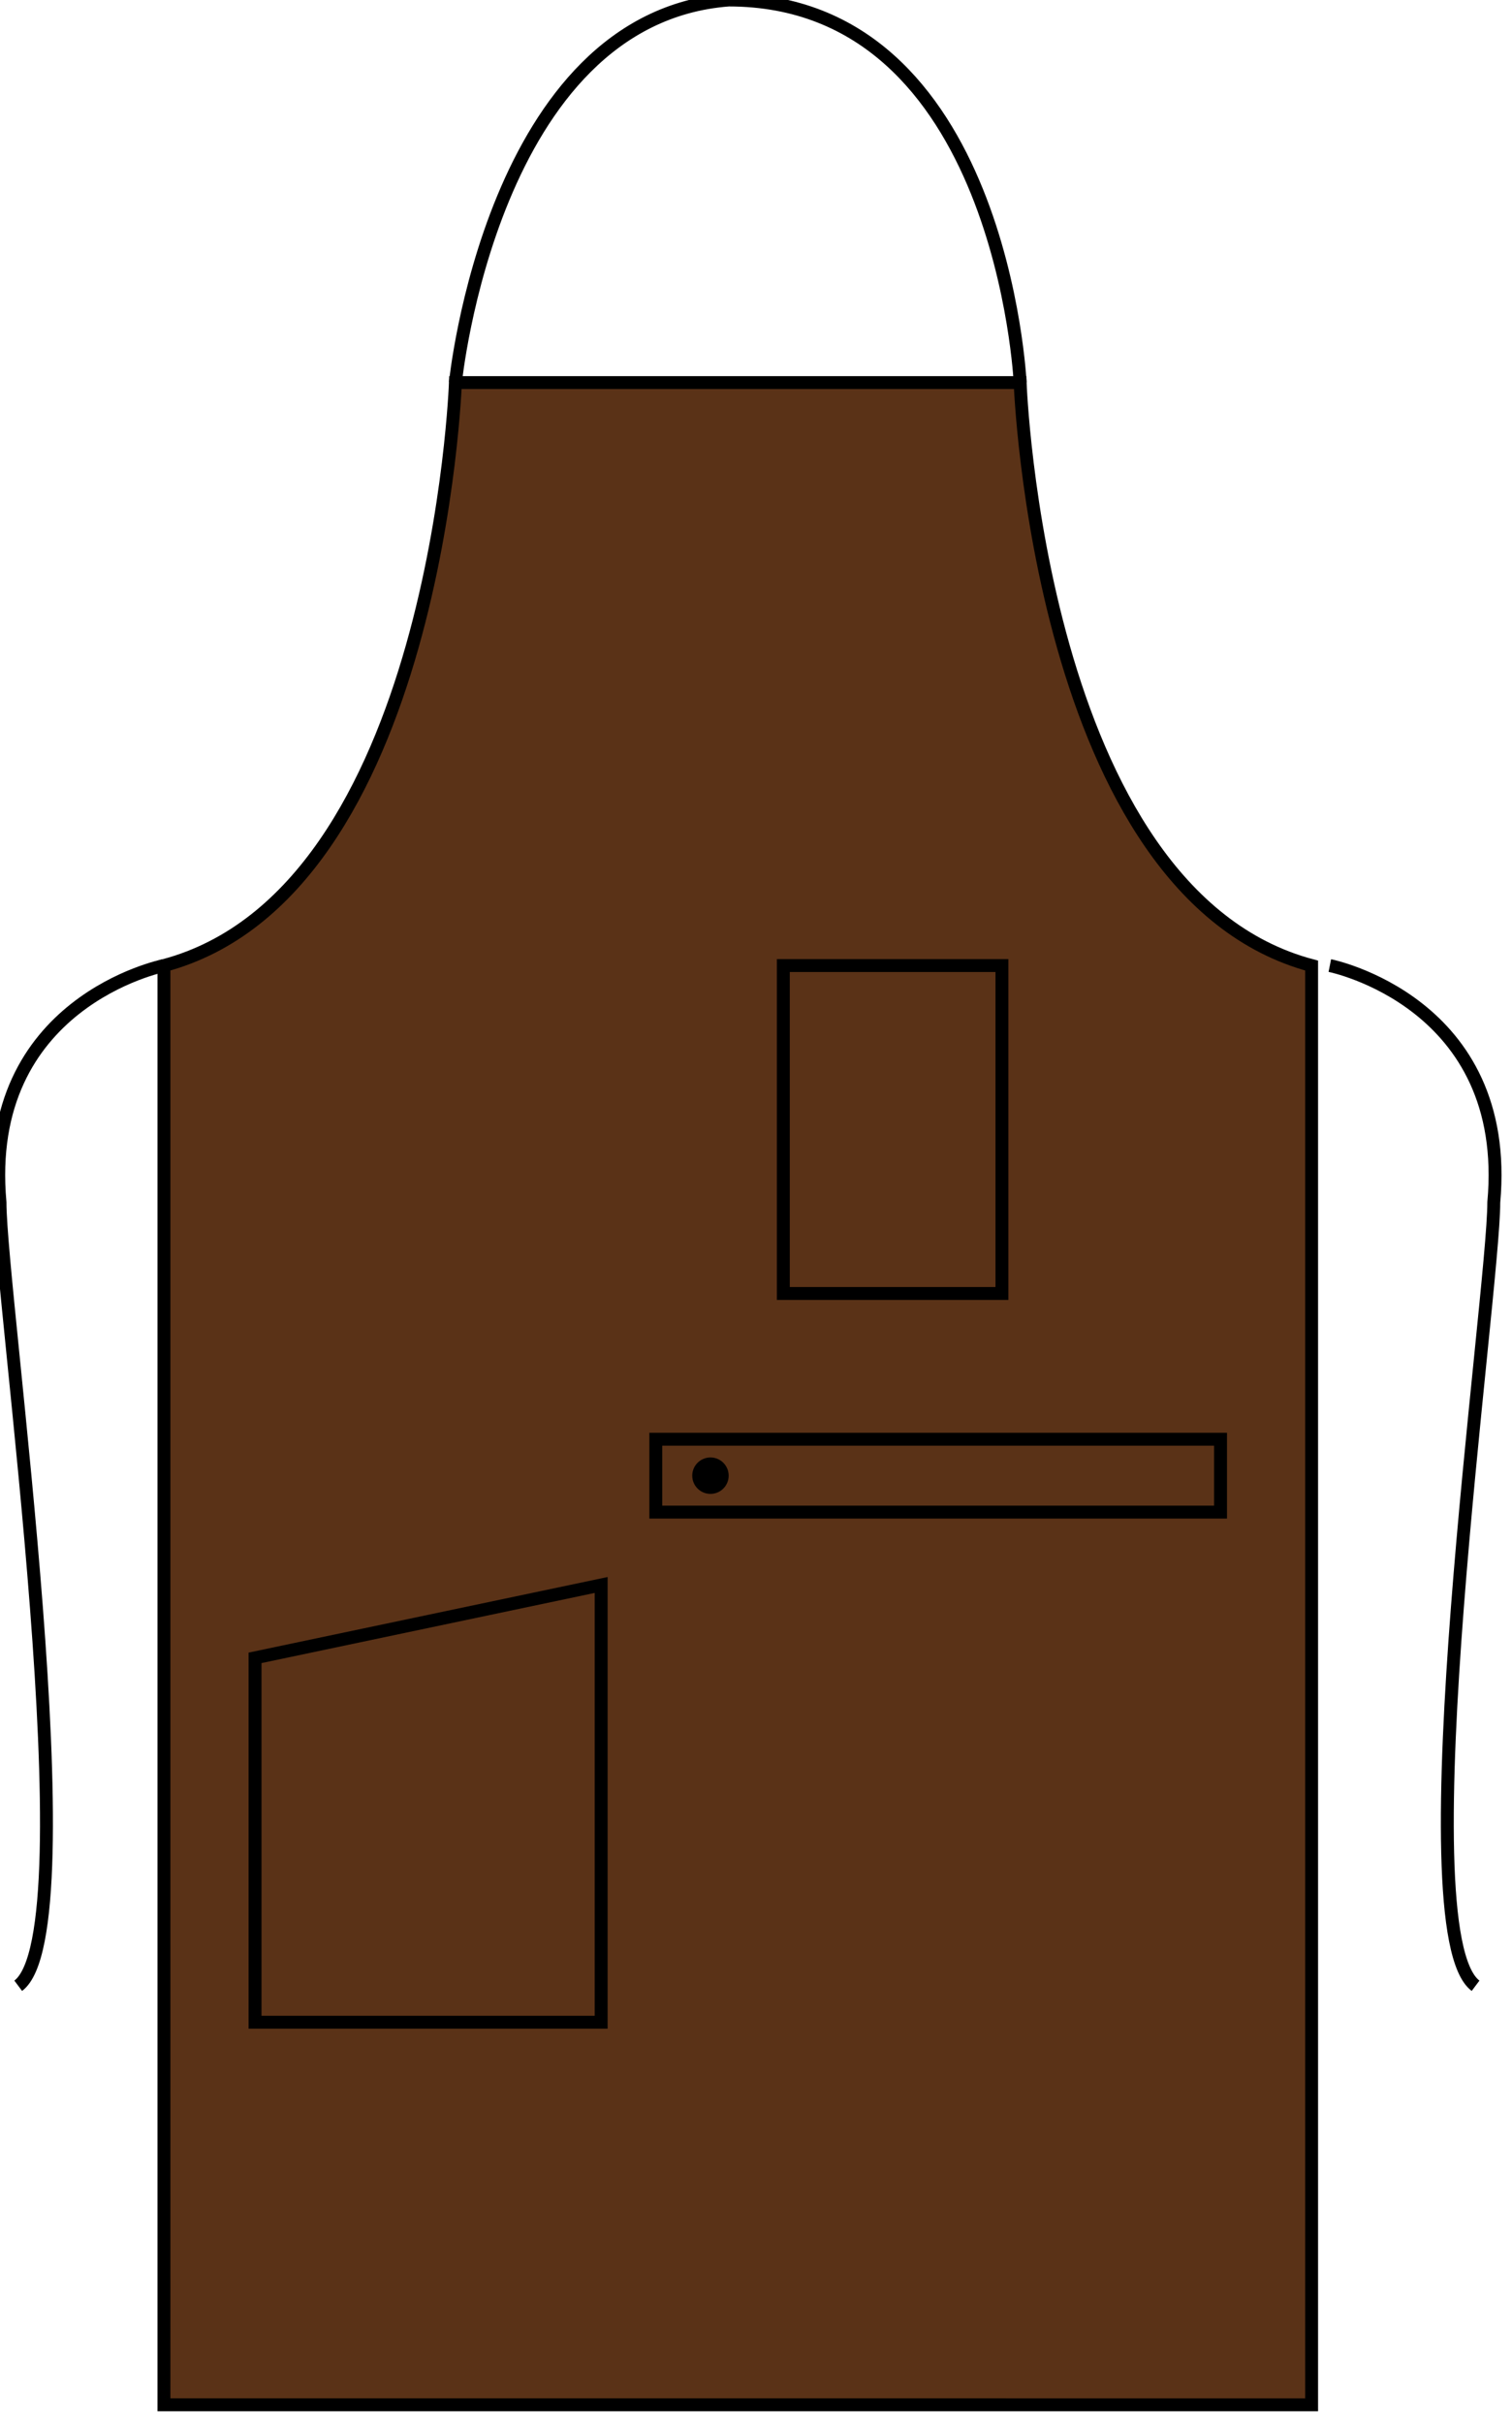 <?xml version="1.0" encoding="utf-8"?>
<!-- Generator: Adobe Illustrator 23.1.1, SVG Export Plug-In . SVG Version: 6.00 Build 0)  -->
<svg version="1.1" id="brown" xmlns="http://www.w3.org/2000/svg" xmlns:xlink="http://www.w3.org/1999/xlink" x="0px" y="0px"
	 viewBox="0 0 8.3 13.3" style="enable-background:new 0 0 8.3 13.3;" xml:space="preserve">
<style type="text/css">
	.st0{fill:none;stroke:#000000;stroke-width:7.085432e-02;stroke-miterlimit:1.932;}
	.st1{fill:#5A3217;stroke:#000000;stroke-width:7.085432e-02;stroke-miterlimit:1.932;}
</style>
<g>
	<path class="st0" d="M7.3,5.3c0,0,1,0.2,0.9,1.3c0,0.5-0.5,4-0.1,4.3"/>
	<path class="st1" d="M2.5,2.1h3.1c0,0,0.1,2.8,1.6,3.2c0,0.8,0,7.9,0,7.9H0.9V5.3C2.4,4.9,2.5,2.1,2.5,2.1L2.5,2.1z"/>
	<path class="st0" d="M2.5,2.1c0,0,0.2-2,1.5-2.1c1.5,0,1.6,2.1,1.6,2.1 M0.9,5.3c0,0-1,0.2-0.9,1.3c0,0.5,0.5,4,0.1,4.3"/>
	<polygon class="st0" points="3.3,8.7 3.3,11.1 1.4,11.1 1.4,9.1 	"/>
	<rect x="4.3" y="5.3" class="st0" width="1.2" height="1.8"/>
	<rect x="3.6" y="7.9" class="st0" width="3.1" height="0.4"/>
	<circle cx="3.9" cy="8.1" r="0.1"/>
</g>
</svg>
